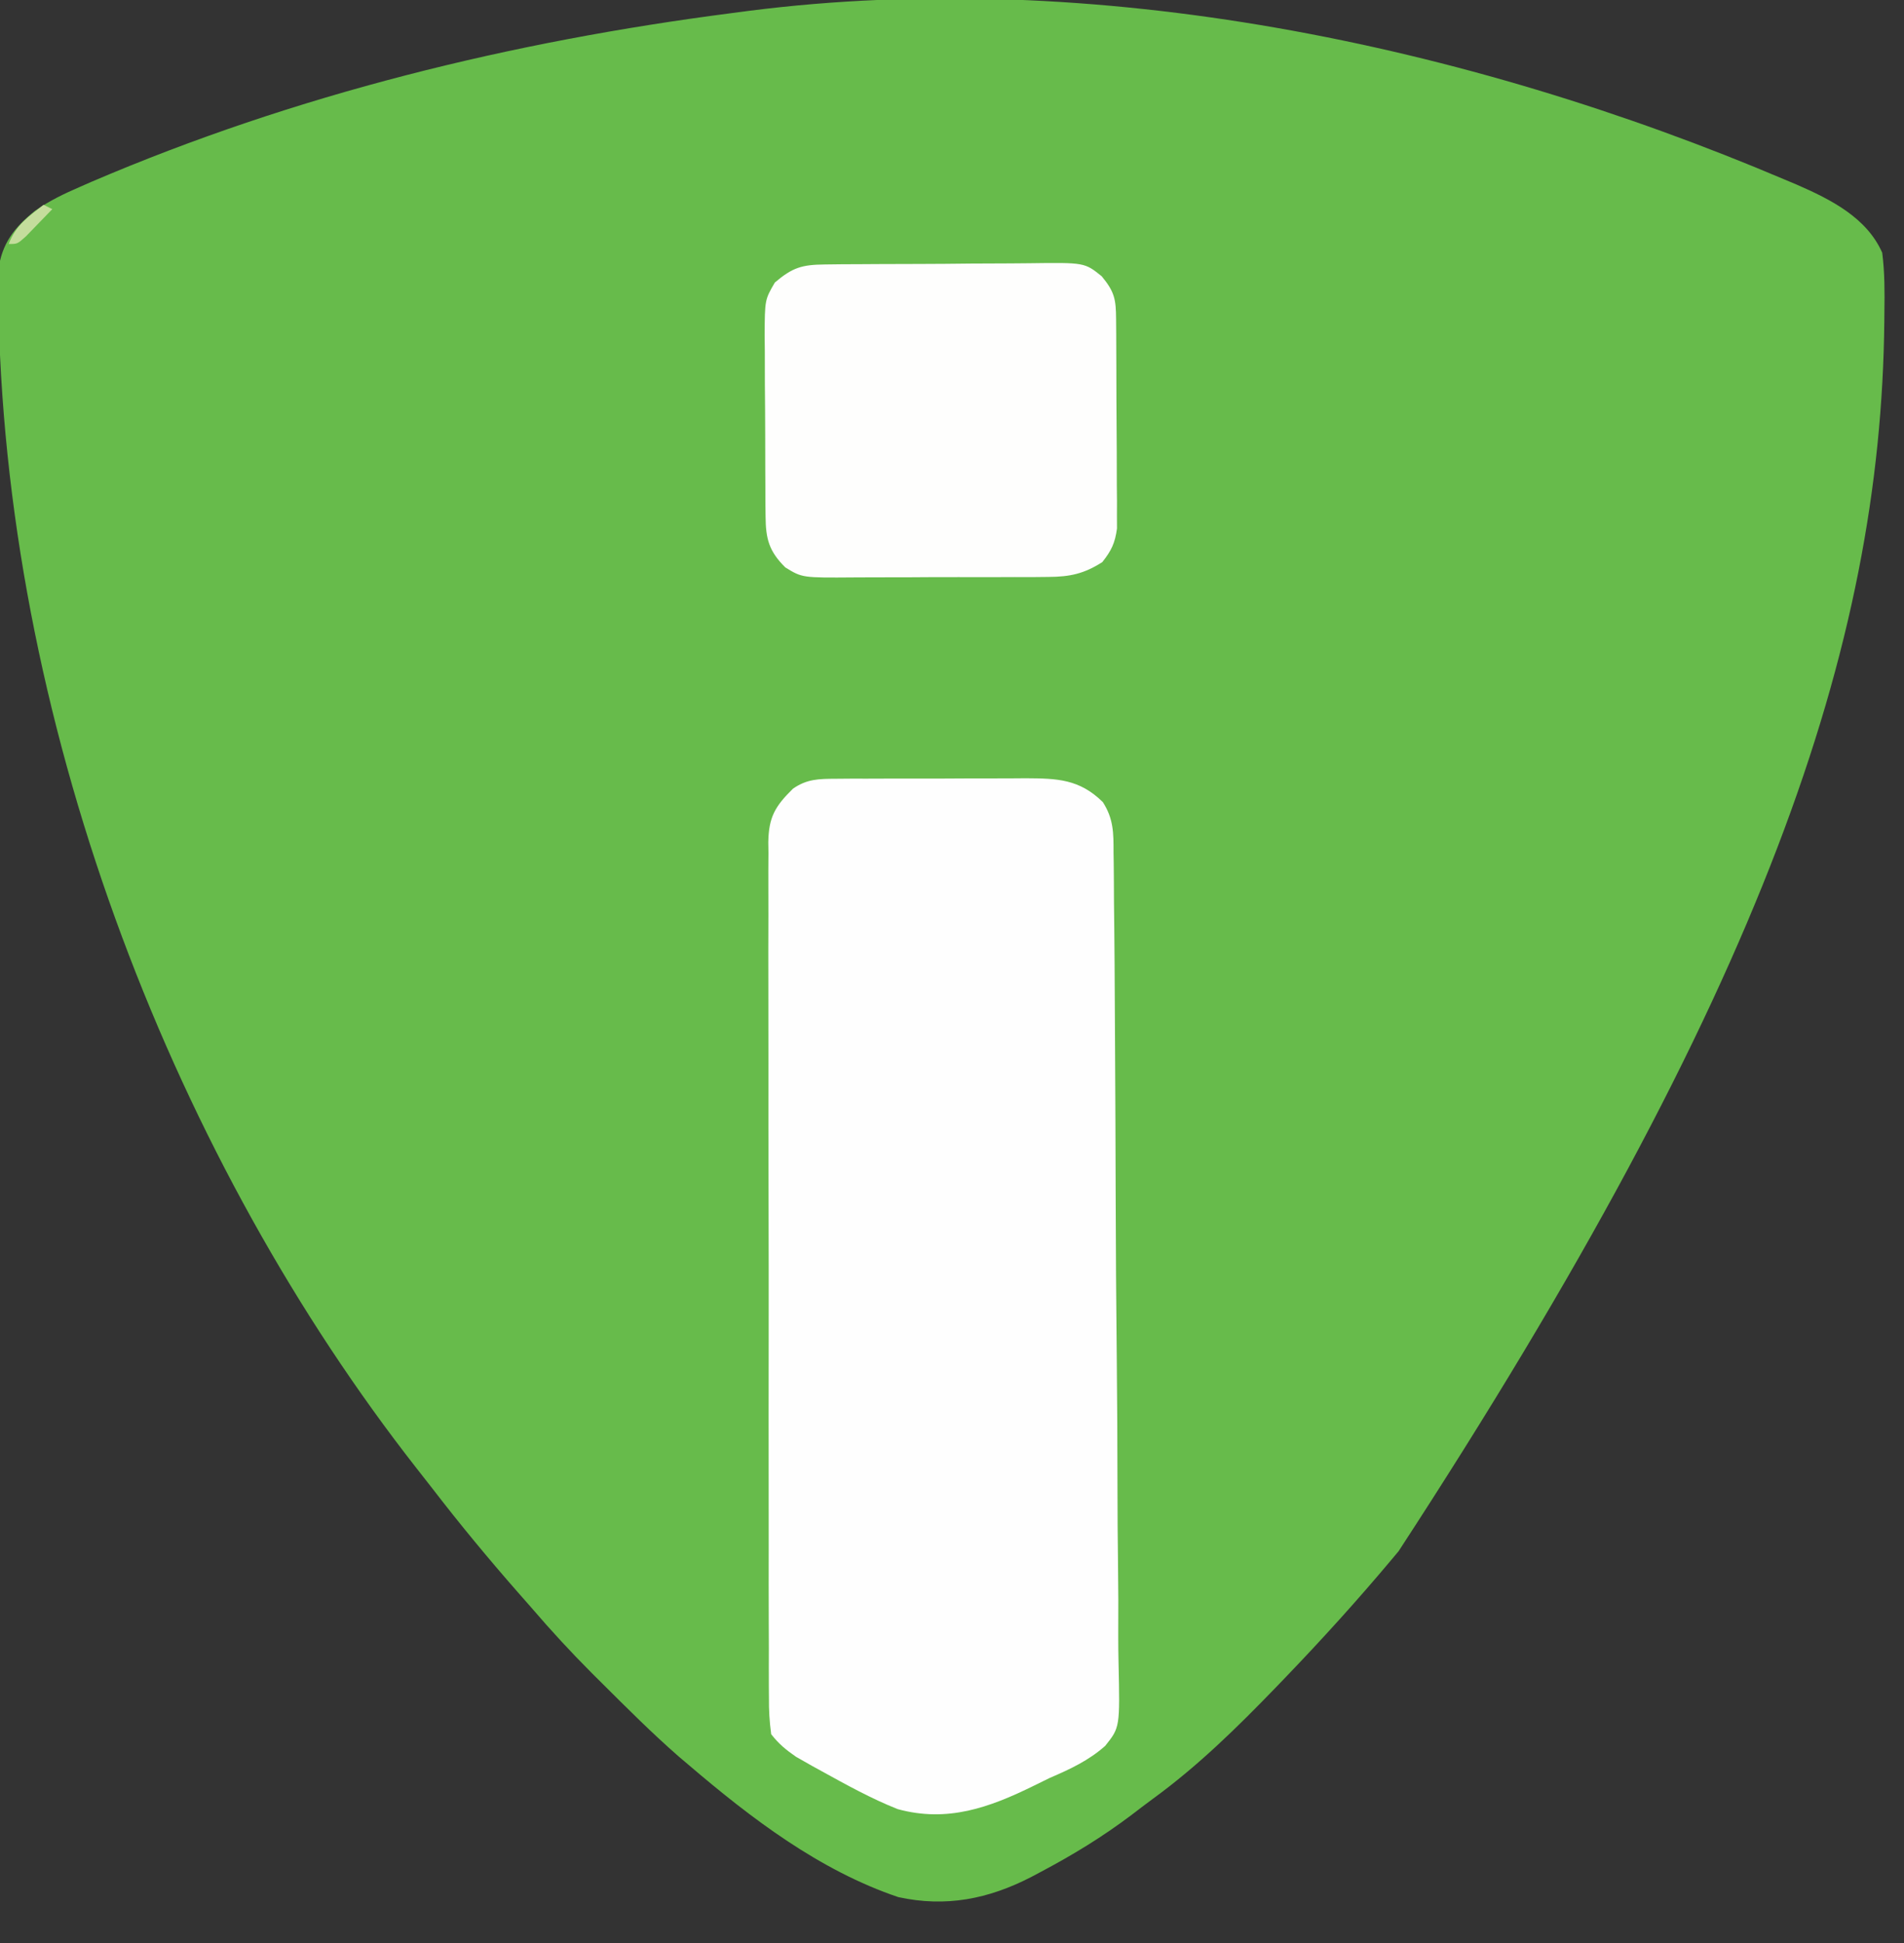 <?xml version="1.0" encoding="UTF-8"?>
<svg version="1.1" xmlns="http://www.w3.org/2000/svg" width="437" height="446">
<rect width="100%" height="100%" fill="#333333" stroke="none"/>
<path d="M0 0 C0.934 0.392 1.868 0.784 2.831 1.188 C10.59 4.578 18.884 8.735 22.438 16.812 C23.028 21.384 23.004 25.896 22.938 30.5 C22.932 31.174 22.926 31.847 22.92 32.541 C22.169 107.07 -4.727 186.295 -88.562 314.812 C-89.075 315.424 -89.588 316.036 -90.116 316.667 C-97.951 326.012 -106.111 335.022 -114.562 343.812 C-115.627 344.92 -115.627 344.92 -116.714 346.051 C-125.609 355.251 -134.545 364.044 -144.899 371.593 C-146.575 372.822 -148.223 374.082 -149.871 375.348 C-156.427 380.3 -163.241 384.462 -170.5 388.312 C-171.293 388.734 -172.086 389.156 -172.903 389.59 C-182.686 394.631 -192.451 396.585 -203.387 394.195 C-221.496 388.078 -237.205 376.078 -251.562 363.812 C-252.669 362.875 -252.669 362.875 -253.797 361.918 C-259.861 356.617 -265.545 350.932 -271.25 345.25 C-272.058 344.446 -272.866 343.643 -273.699 342.815 C-278.527 337.974 -283.117 333.004 -287.562 327.812 C-288.608 326.621 -289.655 325.431 -290.703 324.242 C-297.484 316.506 -304.007 308.626 -310.28 300.473 C-311.502 298.891 -312.739 297.32 -313.977 295.75 C-368.667 225.918 -407.554 128.479 -409.875 31.375 C-409.893 30.123 -409.911 28.871 -409.929 27.582 C-409.928 26.401 -409.927 25.22 -409.926 24.004 C-409.929 22.954 -409.932 21.904 -409.935 20.823 C-409.172 14.659 -406.194 10.94 -401.526 7.192 C-398.265 4.901 -394.838 3.267 -391.188 1.688 C-390.339 1.316 -389.491 0.944 -388.617 0.56 C-341.782 -19.511 -292.006 -31.679 -241.562 -38.188 C-240.32 -38.351 -239.078 -38.515 -237.798 -38.684 C-158.405 -48.836 -73.122 -31.062 0 0 Z " fill="#67BB4B" transform="translate(409.562,41.188)"/>
<path d="M0 0 C1.162 -0.01 2.323 -0.019 3.52 -0.029 C5.396 -0.028 5.396 -0.028 7.311 -0.026 C9.246 -0.033 9.246 -0.033 11.219 -0.039 C13.948 -0.047 16.676 -0.046 19.405 -0.041 C22.891 -0.035 26.376 -0.052 29.862 -0.075 C33.199 -0.094 36.536 -0.09 39.874 -0.089 C41.121 -0.098 42.368 -0.107 43.652 -0.117 C50.892 -0.078 55.952 0.063 61.34 5.35 C63.805 9.174 63.812 12.456 63.8 16.864 C63.814 17.727 63.827 18.591 63.841 19.481 C63.88 22.374 63.891 25.267 63.901 28.16 C63.923 30.235 63.947 32.31 63.971 34.385 C64.032 40.021 64.066 45.657 64.092 51.294 C64.108 54.817 64.128 58.339 64.15 61.861 C64.215 72.884 64.263 83.907 64.287 94.931 C64.316 107.651 64.404 120.37 64.542 133.09 C64.646 142.925 64.696 152.76 64.705 162.596 C64.712 168.47 64.742 174.341 64.828 180.214 C64.907 185.741 64.92 191.264 64.882 196.791 C64.879 198.816 64.901 200.841 64.948 202.866 C65.274 217.71 65.274 217.71 61.885 221.952 C58.114 225.299 53.819 227.306 49.225 229.275 C47.966 229.883 46.71 230.499 45.458 231.123 C35.264 236.134 25.666 239.578 14.276 236.47 C8.185 234.06 2.457 230.866 -3.275 227.712 C-3.958 227.336 -4.641 226.961 -5.344 226.574 C-6.316 226.022 -6.316 226.022 -7.306 225.458 C-8.166 224.972 -8.166 224.972 -9.042 224.476 C-11.391 222.848 -12.988 221.554 -14.775 219.275 C-15.17 216.333 -15.32 213.765 -15.29 210.824 C-15.297 209.963 -15.303 209.102 -15.311 208.215 C-15.329 205.325 -15.319 202.436 -15.308 199.547 C-15.315 197.477 -15.324 195.407 -15.334 193.338 C-15.357 187.712 -15.354 182.086 -15.345 176.46 C-15.34 171.765 -15.347 167.071 -15.355 162.376 C-15.372 151.302 -15.368 140.228 -15.351 129.154 C-15.334 117.725 -15.35 106.296 -15.383 94.867 C-15.409 85.059 -15.417 75.251 -15.408 65.442 C-15.403 59.583 -15.405 53.723 -15.426 47.863 C-15.444 42.352 -15.438 36.842 -15.414 31.331 C-15.409 29.308 -15.412 27.285 -15.425 25.262 C-15.441 22.501 -15.426 19.741 -15.403 16.98 C-15.415 16.179 -15.427 15.378 -15.439 14.553 C-15.343 8.8 -13.879 6.312 -9.775 2.275 C-6.578 0.05 -3.846 0.017 0 0 Z " fill="#FEFEFE" transform="translate(191.775,178.725)"/>
<path d="M0 0 C1.302 -0.016 2.604 -0.032 3.945 -0.048 C5.368 -0.055 6.792 -0.06 8.216 -0.065 C9.677 -0.074 11.138 -0.083 12.599 -0.092 C15.663 -0.109 18.727 -0.116 21.791 -0.119 C25.709 -0.125 29.625 -0.162 33.543 -0.208 C36.562 -0.238 39.58 -0.245 42.6 -0.246 C44.043 -0.25 45.487 -0.262 46.93 -0.283 C59.633 -0.453 59.633 -0.453 63.566 2.716 C66.535 6.327 66.825 8.001 66.857 12.595 C66.867 13.7 66.876 14.804 66.886 15.943 C66.891 17.142 66.895 18.341 66.899 19.576 C66.905 20.804 66.911 22.033 66.916 23.298 C66.926 25.901 66.932 28.505 66.936 31.108 C66.943 35.092 66.977 39.075 67.009 43.058 C67.015 45.585 67.02 48.112 67.024 50.638 C67.037 51.831 67.049 53.024 67.062 54.253 C67.059 55.367 67.056 56.482 67.052 57.63 C67.058 59.096 67.058 59.096 67.064 60.593 C66.612 63.929 65.792 65.668 63.696 68.306 C59.51 70.988 56.253 71.686 51.327 71.71 C50.085 71.723 48.844 71.736 47.565 71.749 C46.223 71.747 44.881 71.744 43.54 71.74 C42.15 71.745 40.761 71.75 39.371 71.756 C36.466 71.765 33.561 71.762 30.656 71.752 C26.944 71.741 23.233 71.761 19.521 71.79 C16.653 71.809 13.786 71.808 10.919 71.803 C9.551 71.803 8.183 71.809 6.814 71.821 C-5.18 71.915 -5.18 71.915 -9.064 69.525 C-12.804 65.821 -13.554 63.006 -13.594 57.791 C-13.607 56.686 -13.62 55.582 -13.633 54.443 C-13.635 53.255 -13.638 52.066 -13.64 50.842 C-13.647 49.616 -13.653 48.391 -13.66 47.128 C-13.67 44.537 -13.675 41.945 -13.675 39.354 C-13.679 35.388 -13.715 31.423 -13.753 27.457 C-13.759 24.939 -13.763 22.422 -13.765 19.904 C-13.779 18.717 -13.794 17.531 -13.808 16.308 C-13.763 8.094 -13.763 8.094 -11.463 4.144 C-7.42 0.703 -5.246 0.049 0 0 Z " fill="#FEFEFD" transform="translate(189.304,60.694)"/>
<path d="M0 0 C0.66 0.33 1.32 0.66 2 1 C0.715 2.339 -0.579 3.671 -1.875 5 C-2.594 5.742 -3.314 6.485 -4.055 7.25 C-6 9 -6 9 -8 9 C-6.417 4.726 -3.494 2.735 0 0 Z " fill="#C4DD9C" transform="translate(10,47)"/>
</svg>
